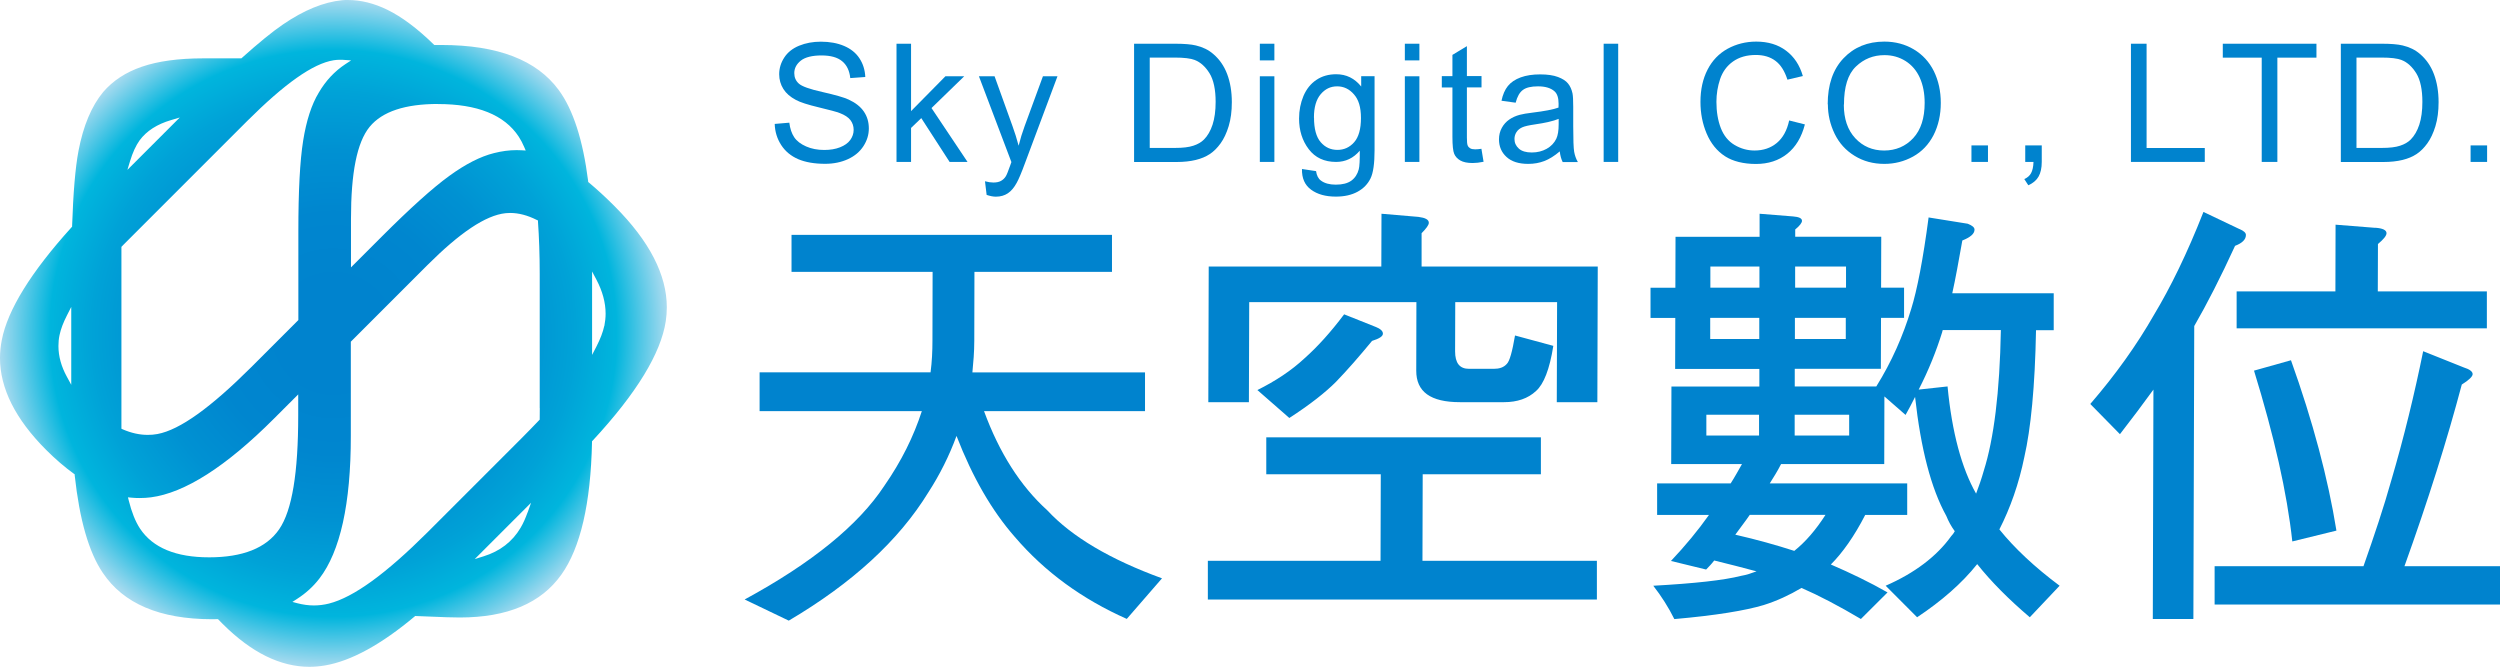 <?xml version="1.0" encoding="UTF-8"?>
<svg id="page4" xmlns="http://www.w3.org/2000/svg" xmlns:xlink="http://www.w3.org/1999/xlink" viewBox="0 0 317.9 84.78">
  <defs>
    <style>
      .cls-1 {
        fill: url(#radial-gradient);
      }

      .cls-2 {
        fill: #0083ce;
      }
    </style>
    <radialGradient id="radial-gradient" cx="42.39" cy="42.39" fx="42.39" fy="42.39" r="42.39" gradientUnits="userSpaceOnUse">
      <stop offset=".15" stop-color="#0083ce"/>
      <stop offset=".36" stop-color="#0086cf"/>
      <stop offset=".55" stop-color="#0091d2"/>
      <stop offset=".72" stop-color="#00a2d7"/>
      <stop offset=".85" stop-color="#00b5dd"/>
      <stop offset="1" stop-color="#a6daef"/>
    </radialGradient>
  </defs>
  <g>
    <path class="cls-2" d="M141.4,29.87v4.7h-17.49l-.02,8.77c0,1.43-.12,2.75-.24,4.01h21.95v4.93h-20.47c1.93,5.27,4.61,9.51,8.04,12.61,3.14,3.38,8.01,6.25,14.59,8.65l-4.48,5.16c-5.67-2.52-10.41-5.96-14.24-10.43-2.91-3.32-5.37-7.56-7.41-12.84-.92,2.52-2.13,4.93-3.57,7.16-3.8,6.19-9.72,11.58-17.76,16.33l-5.61-2.69c8.55-4.64,14.47-9.46,17.75-14.44,2.19-3.15,3.74-6.3,4.78-9.51h-20.63v-4.93h21.74c.18-1.38.24-2.69.24-4.01l.02-8.77h-17.94v-4.7h40.76Z"/>
    <path class="cls-2" d="M195.94,55.61v4.7h-15.03l-.03,11h22.18v4.93h-49.47v-4.93h21.96l.03-11h-14.56v-4.7h34.92ZM180.37,27.58c.86.11,1.32.34,1.32.75,0,.29-.35.75-.92,1.32v4.24s22.4,0,22.4,0l-.05,17.25h-5.16l.04-12.72h-12.95l-.02,6.25c0,1.49.57,2.23,1.77,2.23h3.15c.69,0,1.26-.17,1.66-.63.35-.34.69-1.55,1.04-3.61l4.87,1.32c-.47,2.98-1.22,4.87-2.19,5.73-1.03.97-2.41,1.43-4.07,1.43h-5.62c-3.73,0-5.56-1.32-5.55-4.01l.02-8.71h-21.26l-.04,12.72h-5.16l.05-17.25h21.95l.02-6.71,4.7.4ZM174.94,41.57c.57.23.92.52.91.86,0,.34-.46.63-1.38.92-1.61,1.95-3.1,3.67-4.6,5.22-1.32,1.32-3.27,2.87-5.92,4.58l-4.06-3.55c2.3-1.15,4.31-2.46,6.03-4.07,1.61-1.43,3.28-3.27,5-5.56l4.01,1.6Z"/>
    <path class="cls-2" d="M223.75,30.1v-2.92s4.25.34,4.25.34c.74.06,1.15.23,1.14.57,0,.23-.29.63-.86,1.09v.92s10.94,0,10.94,0l-.02,6.48h2.92v3.84h-2.93l-.02,6.48h-10.95v2.24s10.37,0,10.37,0c1.96-3.15,3.4-6.42,4.44-9.86.75-2.41,1.51-6.3,2.21-11.63l4.98.8c.57.23.86.46.86.75,0,.52-.52.97-1.55,1.38-.47,2.64-.87,4.87-1.28,6.71h12.9v4.7h-2.25c-.13,7.22-.67,12.55-1.48,16.1-.7,3.44-1.8,6.53-3.18,9.23,1.94,2.41,4.51,4.81,7.66,7.16l-3.79,4.01c-2.69-2.29-4.92-4.53-6.69-6.76-1.96,2.46-4.54,4.7-7.64,6.76l-4-4.01c3.67-1.6,6.49-3.73,8.33-6.3.17-.17.34-.4.46-.63-.46-.63-.8-1.26-1.08-1.95-1.94-3.5-3.24-8.54-3.97-15.13-.4.8-.81,1.6-1.21,2.29l-2.69-2.35-.02,8.6h-13.12c-.46.92-.98,1.72-1.44,2.46h17.48v4.01h-5.34c-1.38,2.69-2.88,4.81-4.37,6.3,2.52,1.09,4.92,2.24,7.21,3.55l-3.39,3.38c-2.8-1.66-5.32-2.98-7.55-3.95-1.55.92-3.16,1.66-4.82,2.18-2.29.69-6.08,1.32-11.35,1.78-.74-1.49-1.65-2.92-2.68-4.24,5.22-.29,8.94-.69,11.18-1.26.69-.11,1.32-.34,1.95-.57-1.72-.46-3.49-.92-5.38-1.38-.35.46-.69.8-1.03,1.15l-4.47-1.09c1.84-1.95,3.45-3.9,4.83-5.85h-6.59v-4.01h9.35c.52-.8.98-1.66,1.44-2.46h-9l.03-9.86h11.18v-2.24s-10.71,0-10.71,0l.02-6.48h-3.15v-3.84h3.16l.02-6.48h10.72ZM216.98,52.74v2.64s6.7,0,6.7,0v-2.64s-6.7,0-6.7,0ZM223.72,40.42h-6.25v2.69s6.24,0,6.24,0v-2.69ZM223.73,36.58v-2.69s-6.24,0-6.24,0v2.69s6.24,0,6.24,0ZM222.5,65.47c-.63.92-1.27,1.72-1.84,2.52,2.75.63,5.21,1.32,7.5,2.06,1.44-1.15,2.76-2.69,3.97-4.58h-9.63ZM235.14,55.38v-2.64s-6.93,0-6.93,0v2.64s6.93,0,6.93,0ZM234.72,40.42h-6.48v2.69s6.47,0,6.47,0v-2.69ZM228.26,36.58h6.48v-2.69s-6.47,0-6.47,0v2.69ZM247.65,49.13c.56,5.85,1.8,10.43,3.63,13.64.35-.92.69-1.89.98-2.92,1.27-4.01,2.03-9.97,2.17-17.88h-7.39c-.06.11-.06.23-.06.23-.75,2.41-1.73,4.87-3,7.34l3.67-.4Z"/>
    <path class="cls-2" d="M284.79,29.13c.52.23.8.46.8.75,0,.57-.46,1.03-1.38,1.38-1.84,4.01-3.57,7.39-5.19,10.2l-.11,37.25h-5.16l.08-29.17c-1.32,1.83-2.76,3.73-4.26,5.67l-3.77-3.84c3.22-3.73,5.92-7.51,8.11-11.35,2.07-3.44,4.21-7.79,6.28-13.07l4.58,2.18ZM313.28,46.72c.74.23,1.15.52,1.14.86,0,.29-.46.75-1.38,1.32-1.85,6.99-4.28,14.73-7.29,23.1h12.15v4.87h-36.29v-4.87h18.93c1.39-3.95,2.6-7.57,3.53-10.89,1.62-5.5,2.95-11,4.06-16.45l5.15,2.06ZM302.04,28.96c.92.06,1.43.29,1.43.69,0,.34-.4.8-1.09,1.38l-.02,6.02h13.87v4.7h-31.82v-4.7h12.56l.02-8.48,5.04.4ZM297.11,67.47l-5.62,1.38c-.67-6.19-2.31-13.41-4.87-21.72l4.7-1.32c2.79,7.79,4.71,15.02,5.78,21.66Z"/>
  </g>
  <path class="cls-1" d="M78.14,26.21c-1.14-1.14-2.23-2.14-3.26-3l-.09-.07v-.11c-.66-5.22-1.91-9.09-3.74-11.58-2.79-3.8-7.72-5.73-14.93-5.73-.26,0-.51,0-.77,0h-.12s-.09-.08-.09-.08c-2.08-2.03-4.05-3.5-5.89-4.4-1.7-.83-3.37-1.24-5.03-1.24-.24,0-.49,0-.73.03-2.31.23-4.82,1.24-7.51,3.08-1.35.92-3.09,2.34-5.21,4.24l-.08.07h-4.87c-3.13,0-5.73.36-7.77,1.06-2.05.7-3.68,1.77-4.93,3.22-1.48,1.79-2.53,4.28-3.14,7.49-.4,2.1-.67,5.29-.81,9.52v.11s-.07.08-.07.08C3.91,34.63.96,39.44.23,43.23c-.15.76-.23,1.52-.23,2.28,0,3.87,1.94,7.77,5.88,11.71,1.18,1.18,2.35,2.18,3.51,3.02l.11.08v.13c.61,5.64,1.8,9.78,3.57,12.39,2.64,3.92,7.22,5.89,13.88,5.9.21,0,.42,0,.64-.01h.13s.09.09.09.09c.2.2.36.38.51.52,3.66,3.65,7.33,5.45,11.03,5.45.65,0,1.31-.06,1.97-.17,3.31-.56,7.15-2.65,11.48-6.29,0,0,1.3.06,1.51.06,1.96.09,3.34.13,4.15.13,6.08,0,10.35-1.83,12.93-5.46,2.41-3.39,3.73-9.01,3.89-16.84v-.11s.08-.08.08-.08c5.59-6.02,8.68-11.11,9.3-15.19.09-.59.13-1.18.13-1.77,0-4.11-2.19-8.39-6.63-12.84ZM9.06,48.93l-.55-1.01c-.72-1.31-1.08-2.62-1.08-3.92,0-.47.04-.93.14-1.39h0c.16-.77.48-1.6.94-2.5l.55-1.08v9.91ZM55.69,13.23c4.98,0,8.45,1.36,10.28,4.16.25.38.48.82.69,1.31l.19.44-.48-.03c-.22-.01-.45-.02-.67-.02-.95,0-1.91.13-2.89.38-1.7.42-3.61,1.39-5.7,2.91-2.09,1.52-4.95,4.09-8.56,7.7l-3.92,3.92v-6.16c0-5.84.75-9.72,2.37-11.71,1.62-1.97,4.55-2.91,8.7-2.91ZM16.54,20.48c.33-1.08.73-1.96,1.21-2.63.89-1.21,2.24-2.06,4-2.58l1.11-.33-6.66,6.66.34-1.12ZM15.44,54.53v-.19c0-.32,0-.65,0-.98v-21.97l.09-.09c.05-.05.11-.11.16-.17l15.74-15.74c4.74-4.72,8.35-7.31,11.01-7.73.27-.04.54-.06.81-.06.18,0,.36,0,.54.02l.86.06-.72.47c-1.38.91-2.51,2.11-3.4,3.64-.91,1.5-1.57,3.54-1.98,6.1-.41,2.56-.61,6.39-.61,11.5v11.31l-5.97,5.97c-5.15,5.13-9.07,7.98-11.94,8.52-.41.08-.83.11-1.25.11-1.04,0-2.1-.24-3.16-.7l-.17-.08ZM26.61,70.87h-.02c-4.19,0-7.16-1.2-8.79-3.66-.59-.9-1.06-2.09-1.43-3.57l-.1-.4.41.04c.37.04.73.05,1.1.05.47,0,.94-.03,1.41-.09,4.28-.56,9.53-3.88,15.66-10.02l3.07-3.07v2.68c0,7.27-.77,12.06-2.42,14.47-1.65,2.4-4.66,3.57-8.9,3.57ZM67.09,65.15c-.27.75-.56,1.41-.9,1.98-1.04,1.76-2.63,2.97-4.69,3.61l-1.13.35,7.16-7.16-.43,1.22ZM68.64,51.91c0,.46,0,.9-.01,1.34v.11s-.08.08-.08.08c-.68.72-1.41,1.46-2.17,2.23l-12.05,12.05c-5.23,5.21-9.35,8.23-12.5,9.03-.64.16-1.28.24-1.91.24-.71,0-1.4-.1-2.1-.28l-.64-.17.56-.36c1.13-.72,2.09-1.59,2.88-2.62,2.63-3.42,4-9.48,3.99-18.16v-11.95l9.73-9.73c4.13-4.12,7.4-6.34,9.95-6.61.19-.02.38-.03.57-.03,1.1,0,2.23.3,3.4.89l.15.07v.17c.14,1.98.22,4.18.22,6.63v17.04ZM76.84,41.44c-.17.8-.51,1.67-1,2.63l-.55,1.06v-10.61l.55,1.04c.77,1.46,1.17,2.91,1.17,4.33,0,.52-.06,1.04-.16,1.56Z"/>
  <g>
    <path class="cls-2" d="M98.49,15.76l1.88-.16c.09.75.3,1.37.62,1.85.32.48.83.87,1.51,1.17.68.3,1.45.45,2.31.45.76,0,1.43-.11,2.01-.34.58-.23,1.01-.53,1.3-.93.28-.39.43-.82.43-1.29s-.14-.88-.41-1.24c-.27-.35-.72-.65-1.35-.89-.4-.16-1.3-.4-2.68-.73-1.38-.33-2.35-.64-2.9-.94-.72-.38-1.25-.84-1.6-1.4-.35-.56-.53-1.18-.53-1.87,0-.76.22-1.47.65-2.13.43-.66,1.06-1.16,1.89-1.5.83-.34,1.75-.51,2.76-.51,1.11,0,2.1.18,2.95.54.85.36,1.51.89,1.96,1.58.46.7.7,1.49.74,2.37l-1.91.14c-.1-.95-.45-1.67-1.04-2.15-.59-.49-1.46-.73-2.62-.73s-2.08.22-2.63.66c-.55.44-.83.97-.83,1.59,0,.54.19.98.58,1.33.38.35,1.38.71,3,1.07,1.62.37,2.73.68,3.33.96.87.4,1.52.91,1.94,1.53.42.62.63,1.33.63,2.14s-.23,1.55-.69,2.26c-.46.71-1.12,1.26-1.97,1.65-.86.39-1.82.59-2.9.59-1.36,0-2.5-.2-3.42-.59-.92-.4-1.64-.99-2.16-1.79-.52-.8-.8-1.7-.83-2.7Z"/>
    <path class="cls-2" d="M114,20.59V5.56h1.85v8.57l4.37-4.43h2.39l-4.16,4.04,4.58,6.85h-2.28l-3.6-5.57-1.3,1.25v4.32h-1.85Z"/>
    <path class="cls-2" d="M125.46,24.78l-.21-1.73c.4.11.76.16,1.06.16.41,0,.74-.07.98-.21.25-.14.45-.33.6-.57.12-.18.3-.64.56-1.37.03-.1.09-.25.16-.45l-4.13-10.91h1.99l2.27,6.31c.29.8.56,1.64.79,2.52.21-.85.46-1.67.76-2.48l2.33-6.35h1.85l-4.14,11.07c-.44,1.2-.79,2.02-1.04,2.47-.33.61-.7,1.05-1.13,1.34-.42.28-.93.43-1.52.43-.36,0-.75-.08-1.19-.23Z"/>
    <path class="cls-2" d="M144.21,20.59V5.56h5.18c1.17,0,2.06.07,2.68.22.86.2,1.6.56,2.2,1.08.79.67,1.39,1.53,1.78,2.57.39,1.04.59,2.23.59,3.57,0,1.14-.13,2.15-.4,3.04-.27.88-.61,1.61-1.03,2.19-.42.58-.87,1.03-1.37,1.36-.5.33-1.09.58-1.79.75-.7.17-1.51.26-2.41.26h-5.42ZM146.2,18.81h3.21c.99,0,1.77-.09,2.33-.28.56-.18,1.01-.44,1.35-.78.47-.47.84-1.11,1.1-1.9.26-.8.39-1.76.39-2.9,0-1.57-.26-2.78-.77-3.62-.52-.84-1.14-1.41-1.88-1.7-.53-.21-1.39-.31-2.57-.31h-3.16v11.48Z"/>
    <path class="cls-2" d="M160.2,7.68v-2.12h1.85v2.12h-1.85ZM160.2,20.59v-10.89h1.85v10.89h-1.85Z"/>
    <path class="cls-2" d="M165.56,21.49l1.79.27c.08.55.28.96.63,1.21.46.34,1.08.51,1.88.51.85,0,1.51-.17,1.98-.51.46-.34.78-.82.94-1.44.1-.38.14-1.17.13-2.37-.81.95-1.81,1.43-3.01,1.43-1.5,0-2.66-.54-3.48-1.62-.82-1.08-1.23-2.38-1.23-3.89,0-1.04.19-2,.56-2.88.38-.88.92-1.56,1.64-2.04.71-.48,1.55-.72,2.52-.72,1.29,0,2.34.52,3.18,1.56v-1.31h1.7v9.41c0,1.7-.17,2.9-.52,3.6-.35.71-.89,1.27-1.64,1.68-.75.41-1.67.62-2.76.62-1.3,0-2.35-.29-3.15-.88-.8-.58-1.19-1.46-1.16-2.64ZM167.09,14.95c0,1.43.28,2.47.85,3.13.57.66,1.28.98,2.13.98s1.56-.33,2.13-.98c.57-.65.86-1.68.86-3.07s-.3-2.34-.89-3.01c-.59-.68-1.3-1.02-2.14-1.02s-1.52.33-2.09,1c-.57.67-.86,1.66-.86,2.97Z"/>
    <path class="cls-2" d="M178.64,7.68v-2.12h1.85v2.12h-1.85ZM178.64,20.59v-10.89h1.85v10.89h-1.85Z"/>
    <path class="cls-2" d="M188.38,18.94l.27,1.63c-.52.11-.98.16-1.39.16-.67,0-1.19-.11-1.56-.32-.37-.21-.63-.49-.78-.84-.15-.34-.23-1.07-.23-2.18v-6.27h-1.35v-1.44h1.35v-2.7l1.84-1.11v3.8h1.86v1.44h-1.86v6.37c0,.53.03.86.1,1.02.06.15.17.27.32.36.15.09.36.13.63.13.21,0,.48-.02.81-.07Z"/>
    <path class="cls-2" d="M198.34,19.25c-.68.58-1.34.99-1.97,1.23-.63.24-1.31.36-2.04.36-1.2,0-2.12-.29-2.76-.88-.64-.58-.96-1.33-.96-2.24,0-.53.12-1.02.36-1.46.24-.44.56-.79.95-1.06.39-.27.84-.47,1.33-.6.36-.1.91-.19,1.64-.28,1.49-.18,2.59-.39,3.29-.64,0-.25.01-.41.01-.48,0-.75-.17-1.28-.52-1.59-.47-.42-1.17-.63-2.1-.63-.87,0-1.51.15-1.92.46-.41.3-.72.84-.92,1.62l-1.8-.25c.16-.77.43-1.4.81-1.87s.92-.84,1.63-1.1c.71-.26,1.53-.38,2.47-.38s1.68.11,2.27.33c.58.22,1.01.49,1.28.83.27.33.46.75.57,1.26.06.31.09.88.09,1.7v2.46c0,1.72.04,2.8.12,3.26.08.45.23.89.47,1.31h-1.93c-.19-.38-.31-.83-.37-1.34ZM198.19,15.12c-.67.27-1.67.51-3.01.7-.76.11-1.3.23-1.61.37-.31.14-.56.34-.73.6-.17.26-.26.56-.26.88,0,.49.19.9.56,1.23.37.33.92.49,1.64.49s1.34-.16,1.9-.47c.55-.31.96-.74,1.22-1.28.2-.42.3-1.03.3-1.85v-.68Z"/>
    <path class="cls-2" d="M203.92,20.59V5.56h1.85v15.03h-1.85Z"/>
    <path class="cls-2" d="M227.52,15.32l1.99.5c-.42,1.63-1.17,2.88-2.25,3.74-1.08.86-2.41,1.29-3.97,1.29s-2.94-.33-3.95-.99c-1.01-.66-1.79-1.62-2.32-2.87-.53-1.25-.79-2.59-.79-4.03,0-1.57.3-2.93.9-4.1.6-1.17,1.45-2.05,2.55-2.66,1.1-.6,2.32-.91,3.64-.91,1.5,0,2.77.38,3.79,1.15,1.03.77,1.74,1.84,2.14,3.23l-1.96.46c-.35-1.09-.85-1.89-1.52-2.39-.66-.5-1.5-.75-2.5-.75-1.16,0-2.12.28-2.9.83-.78.55-1.32,1.3-1.64,2.23-.31.93-.47,1.9-.47,2.89,0,1.28.19,2.39.56,3.35.37.95.95,1.67,1.74,2.14.79.47,1.64.71,2.55.71,1.11,0,2.06-.32,2.83-.96.77-.64,1.3-1.6,1.57-2.86Z"/>
    <path class="cls-2" d="M232.41,13.27c0-2.5.67-4.45,2.01-5.86,1.34-1.41,3.07-2.12,5.19-2.12,1.39,0,2.64.33,3.75.99,1.11.66,1.96,1.59,2.55,2.77.58,1.19.88,2.53.88,4.04s-.31,2.89-.92,4.09c-.62,1.2-1.49,2.11-2.61,2.73-1.13.62-2.34.93-3.65.93-1.41,0-2.68-.34-3.79-1.03-1.11-.68-1.96-1.62-2.53-2.8-.57-1.18-.86-2.43-.86-3.75ZM234.46,13.3c0,1.81.49,3.24,1.46,4.28.97,1.04,2.2,1.56,3.67,1.56s2.73-.53,3.7-1.58c.97-1.05,1.45-2.55,1.45-4.48,0-1.22-.21-2.29-.62-3.2-.41-.91-1.02-1.62-1.81-2.12-.8-.5-1.69-.75-2.68-.75-1.41,0-2.62.48-3.63,1.45-1.02.97-1.52,2.58-1.52,4.84Z"/>
    <path class="cls-2" d="M250.69,20.59v-2.1h2.1v2.1h-2.1Z"/>
    <path class="cls-2" d="M257.53,20.59v-2.1h2.1v2.1c0,.77-.14,1.4-.41,1.87-.27.47-.71.84-1.3,1.1l-.51-.79c.39-.17.68-.42.86-.75.18-.33.29-.81.31-1.43h-1.05Z"/>
    <path class="cls-2" d="M270.97,20.59V5.56h1.99v13.26h7.4v1.77h-9.39Z"/>
    <path class="cls-2" d="M287.6,20.59V7.33h-4.95v-1.77h11.91v1.77h-4.97v13.26h-1.99Z"/>
    <path class="cls-2" d="M297.66,20.59V5.56h5.18c1.17,0,2.06.07,2.68.22.86.2,1.6.56,2.2,1.08.79.67,1.39,1.53,1.78,2.57.39,1.04.59,2.23.59,3.57,0,1.14-.13,2.15-.4,3.04-.27.88-.61,1.61-1.03,2.19-.42.58-.87,1.03-1.37,1.36-.5.33-1.09.58-1.79.75-.7.17-1.51.26-2.41.26h-5.42ZM299.65,18.81h3.21c.99,0,1.77-.09,2.33-.28.56-.18,1.01-.44,1.35-.78.47-.47.84-1.11,1.1-1.9.26-.8.39-1.76.39-2.9,0-1.57-.26-2.78-.77-3.62-.52-.84-1.14-1.41-1.88-1.7-.53-.21-1.39-.31-2.57-.31h-3.16v11.48Z"/>
    <path class="cls-2" d="M314.16,20.59v-2.1h2.1v2.1h-2.1Z"/>
  </g>
</svg>
